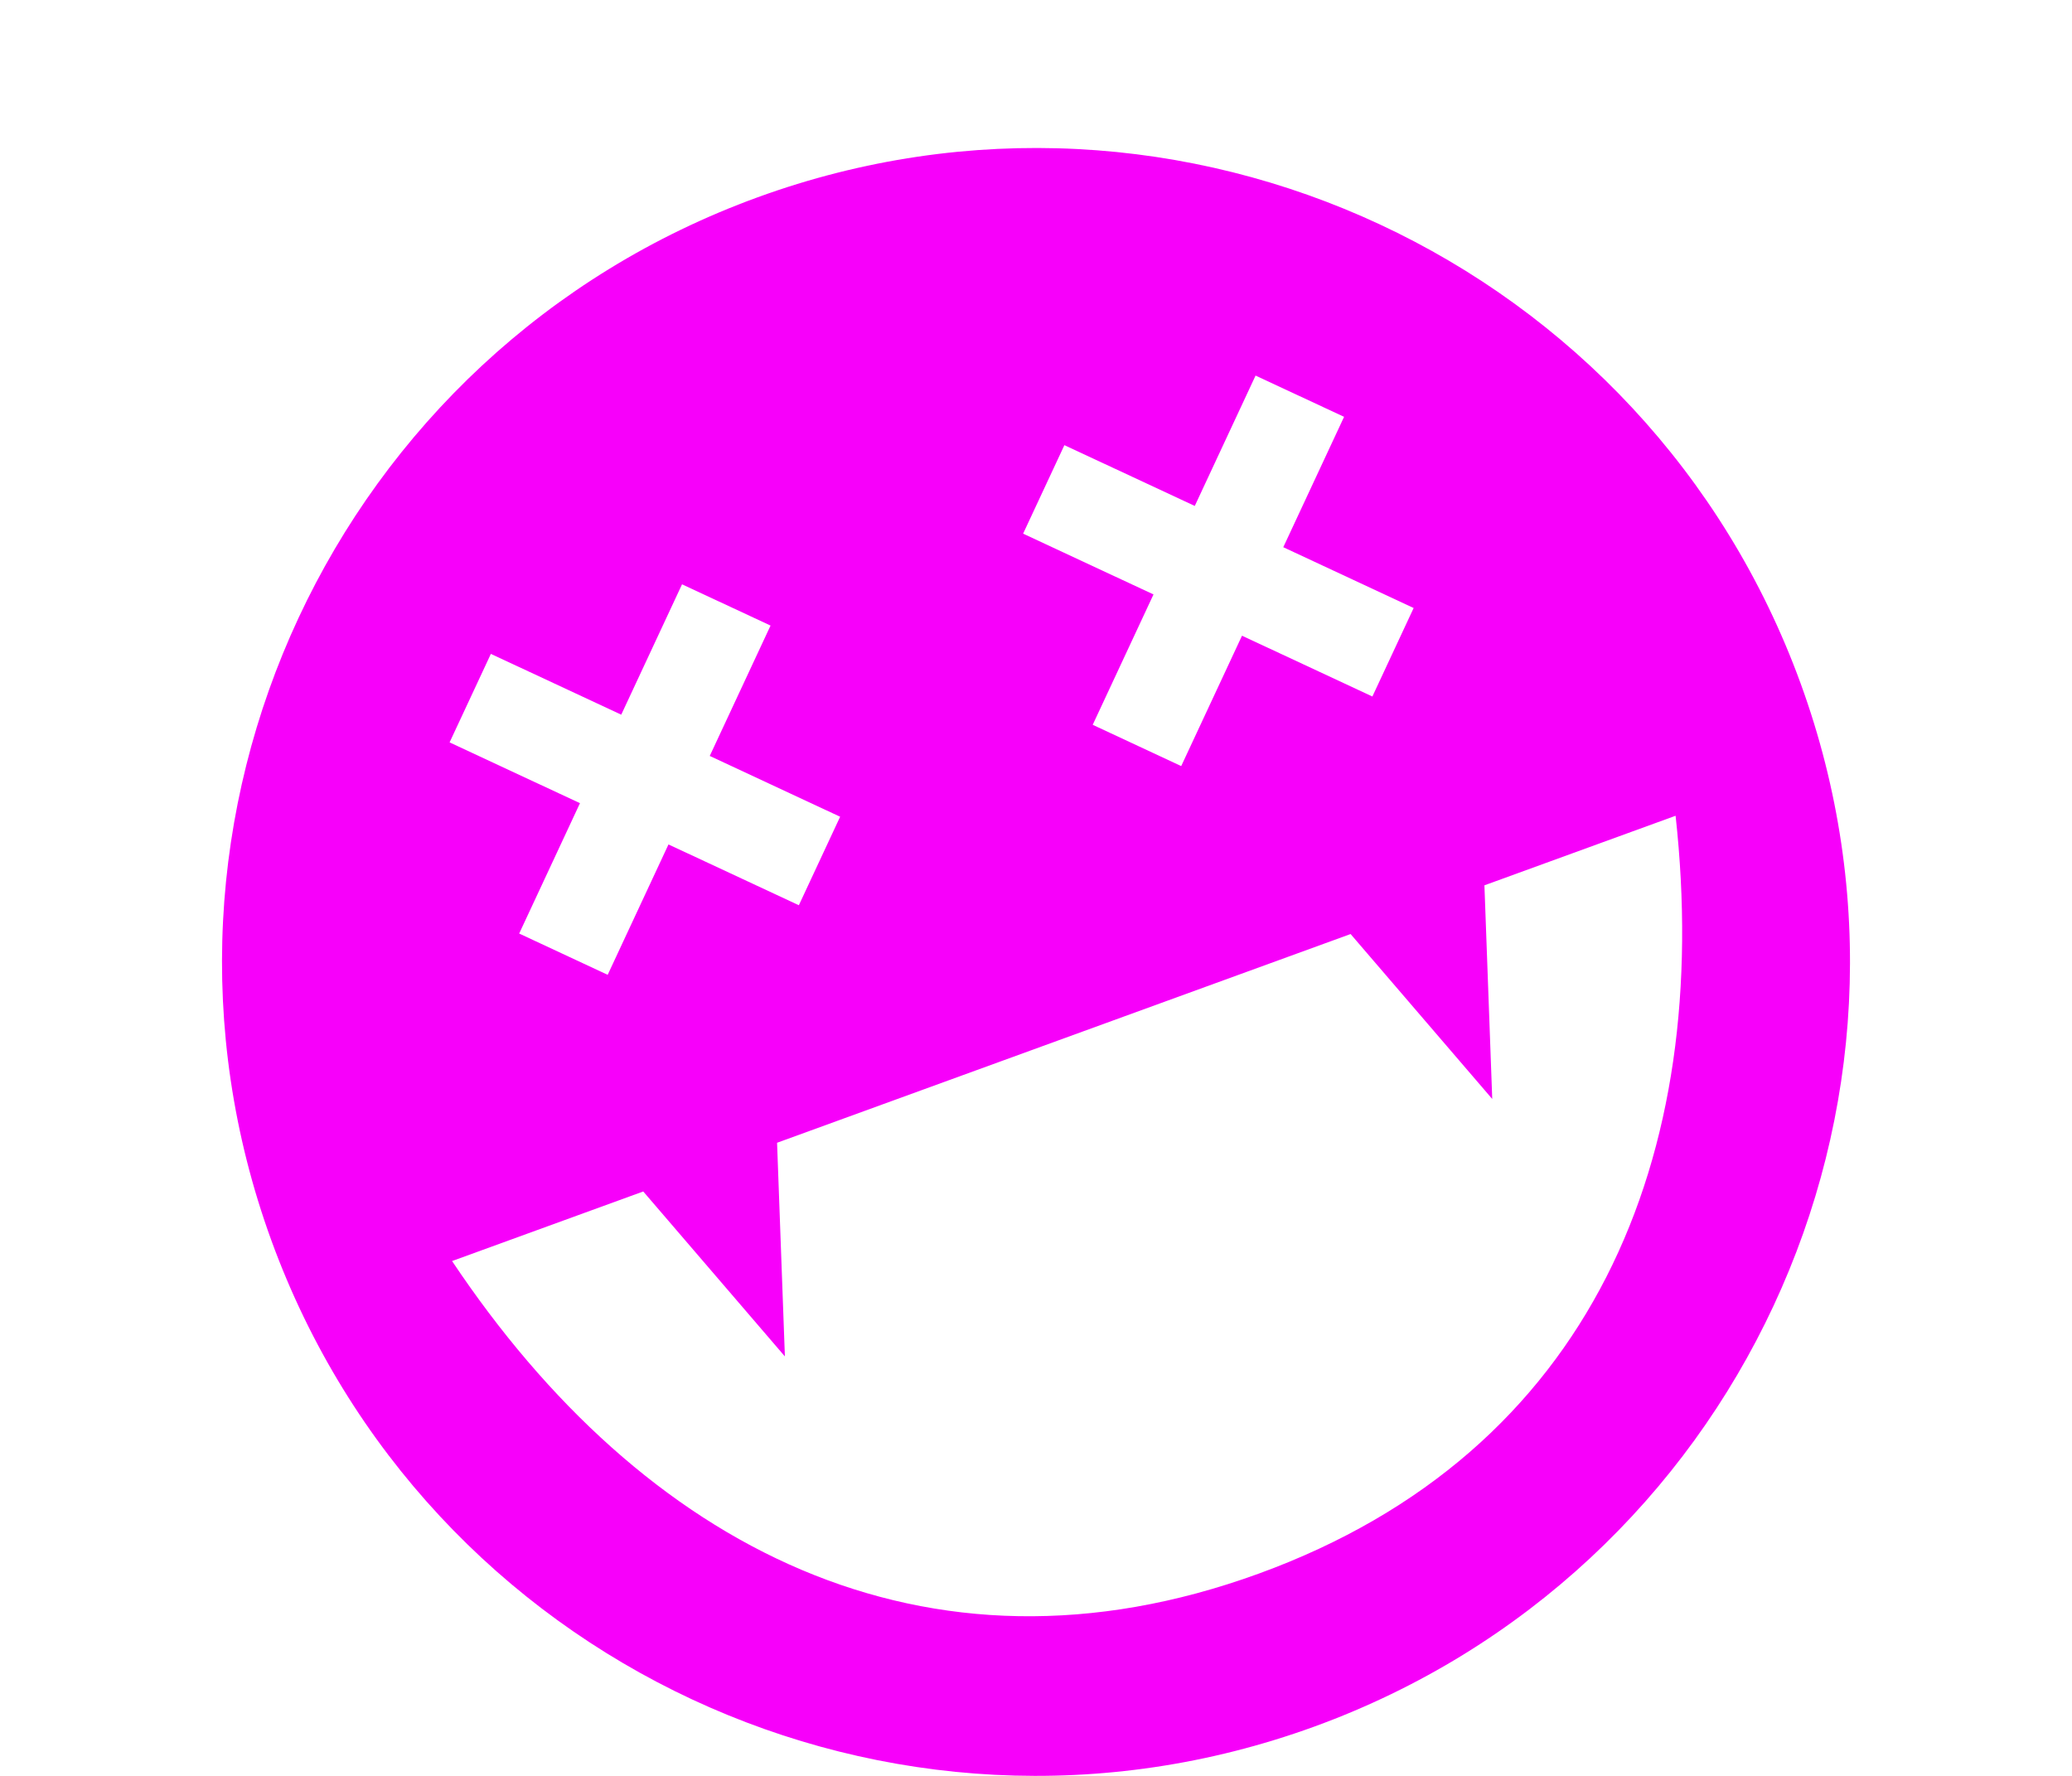 <?xml version="1.0" encoding="UTF-8"?> <svg xmlns="http://www.w3.org/2000/svg" width="700" height="600" viewBox="0 0 700 600" fill="none"> <path fill-rule="evenodd" clip-rule="evenodd" d="M444.03 583.345C586.71 531.414 660.276 373.65 608.345 230.97C556.414 88.29 398.65 14.723 255.97 66.655C113.29 118.586 39.724 276.35 91.655 419.03C143.586 561.71 301.35 635.276 444.03 583.345ZM165.834 220.921L151.891 250.821L195.938 271.36L175.399 315.407L205.299 329.35L225.838 285.303L269.885 305.842L283.828 275.942L239.781 255.403L260.32 211.356L230.42 197.414L209.881 241.46L165.834 220.921ZM359.593 150.399L345.65 180.299L389.697 200.838L369.157 244.885L399.058 258.828L419.597 214.781L463.644 235.32L477.586 205.42L433.54 184.881L454.079 140.834L424.179 126.891L403.64 170.938L359.593 150.399ZM566.079 275.611C578.729 390.749 538.017 490.623 425.224 531.676C312.431 572.73 217.046 522.391 152.727 426.058L217.313 402.551L265.165 458.277L262.524 386.096L456.282 315.573L504.134 371.299L501.493 299.118L566.079 275.611Z" fill="#F700FA"></path> </svg> 